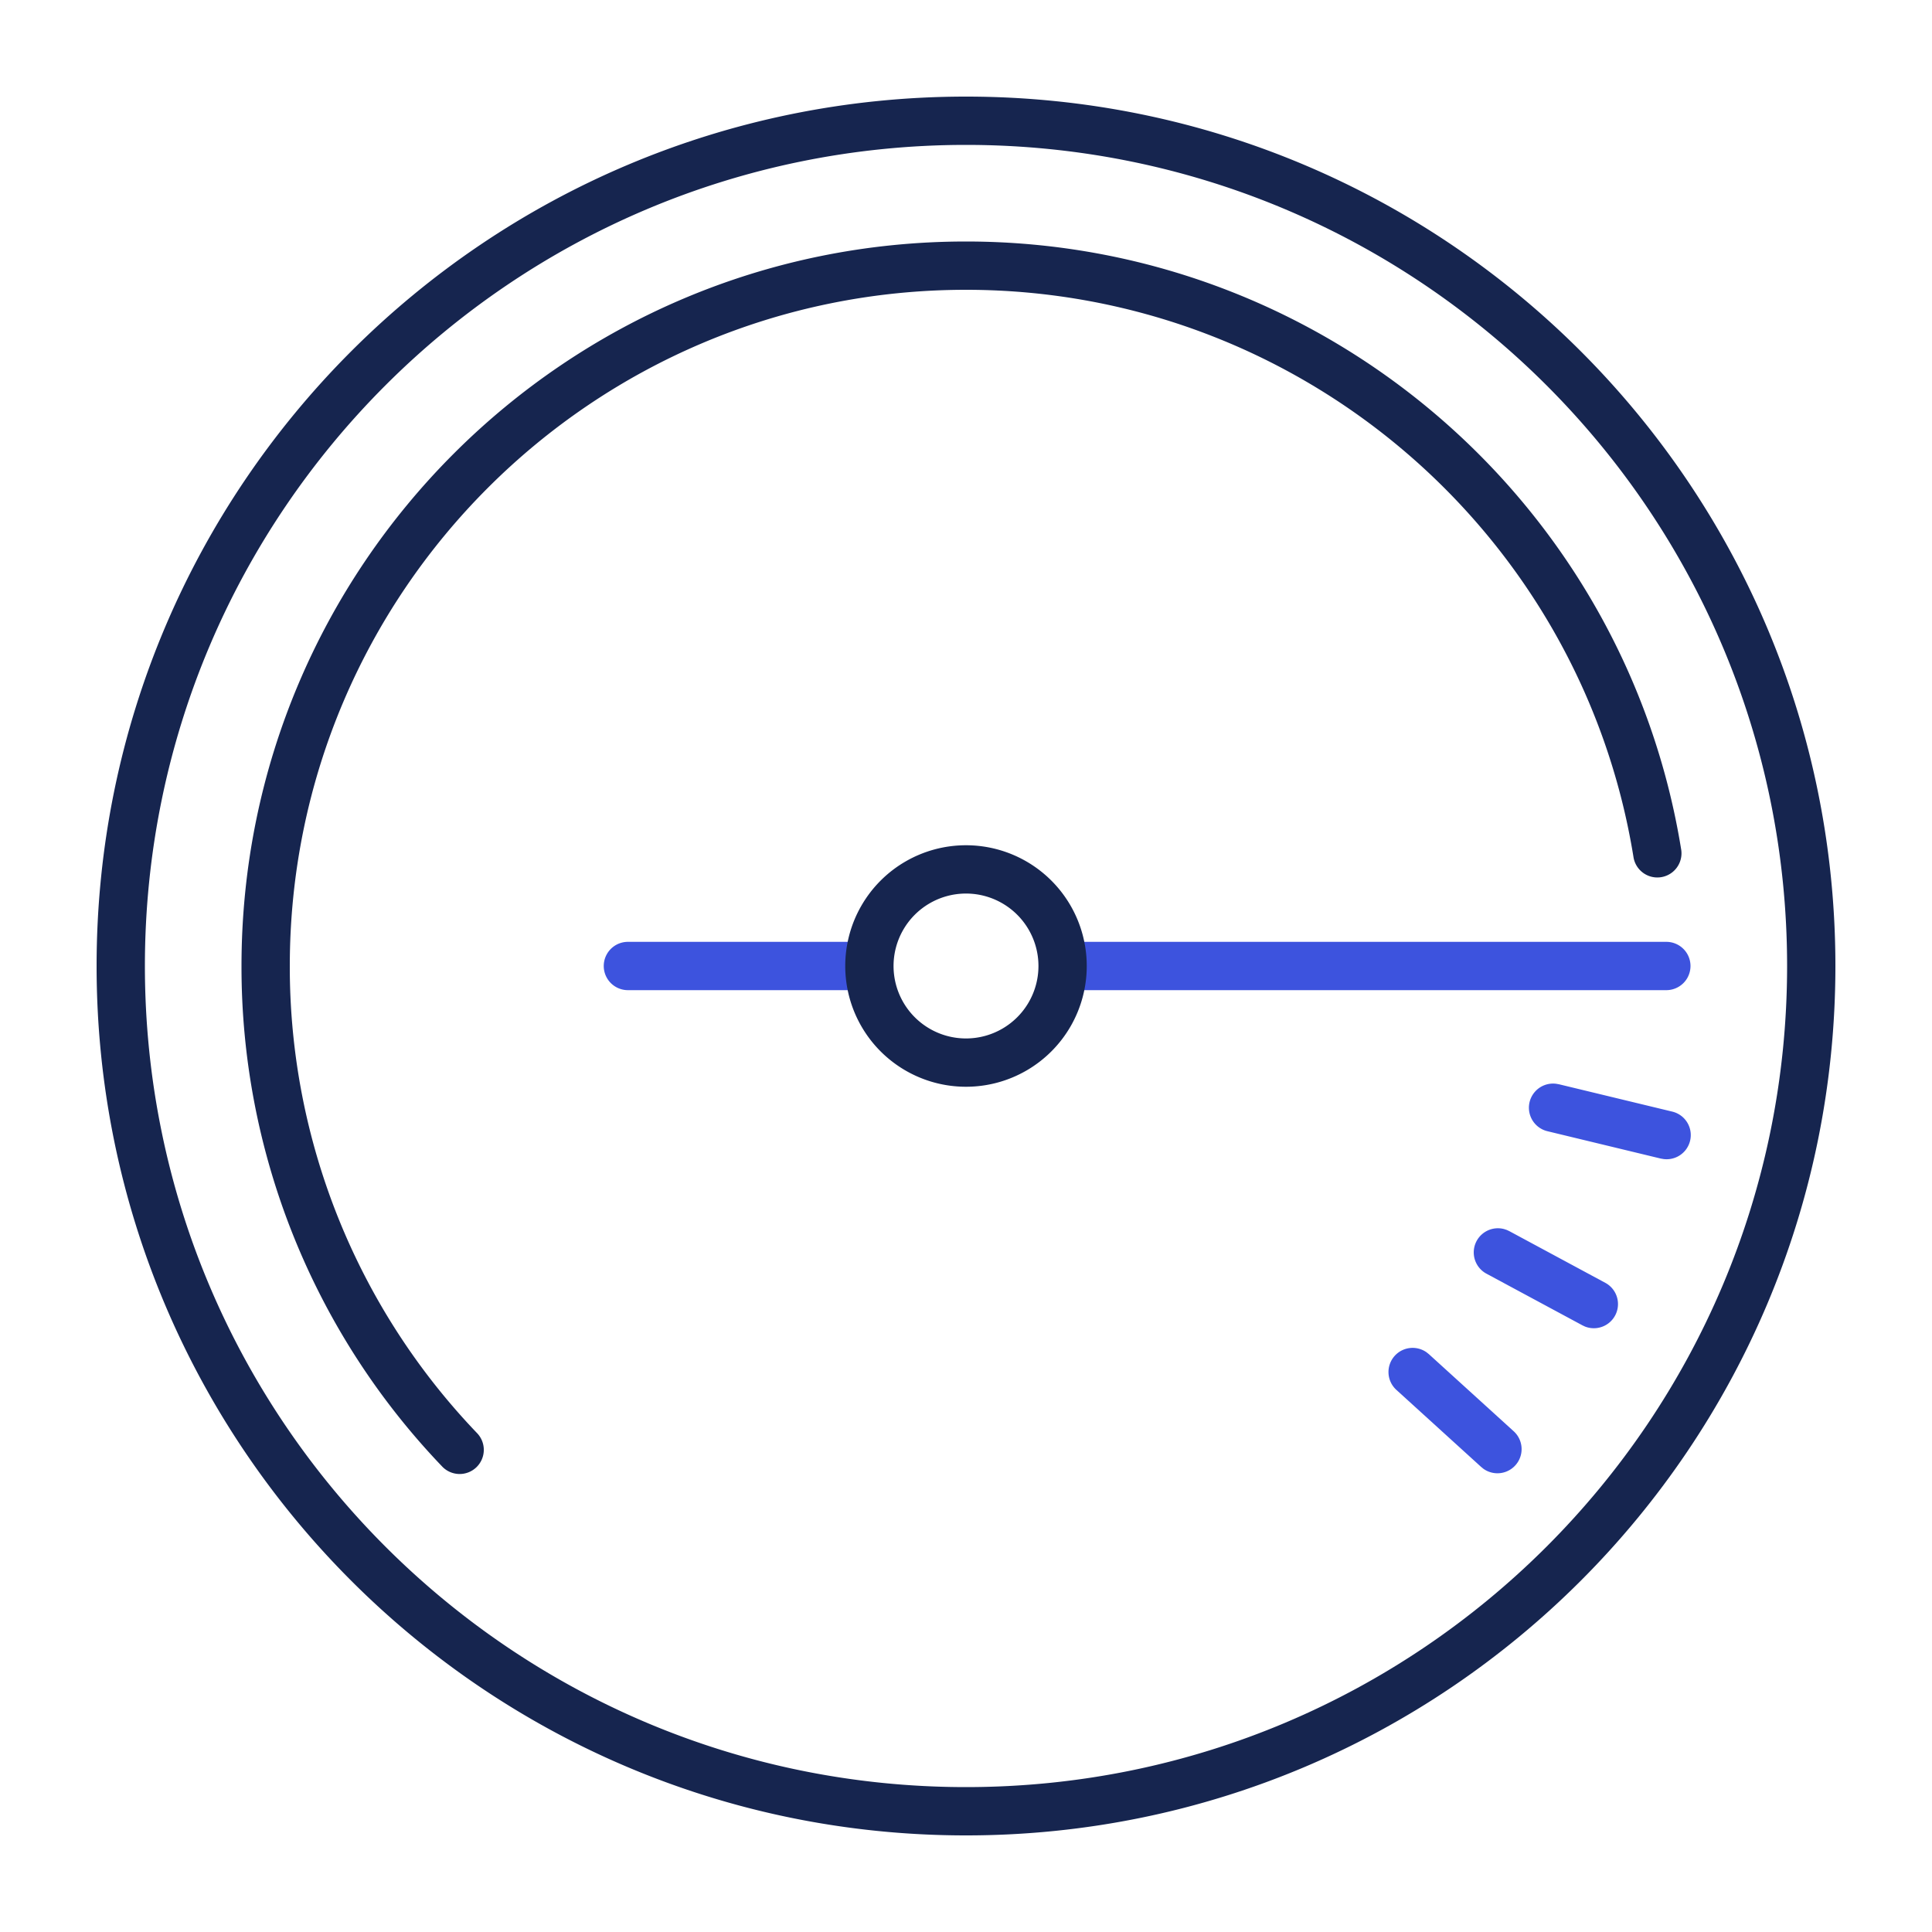 <svg width="80" height="80" viewBox="0 0 80 80" xmlns="http://www.w3.org/2000/svg">
    <g fill="none" fill-rule="evenodd">
        <path d="M26 39h10v2H26a1 1 0 0 1 0-2zm43 0H44v2h25a1 1 0 0 0 0-2zm-6.604 11.931.106.05 3.972 2.139a1 1 0 0 1-.842 1.81l-.106-.05-3.972-2.138a1 1 0 0 1 .734-1.847l.108.036zm2.042-6.054.115.02 4.682 1.13a1 1 0 0 1-.355 1.966l-.115-.02-4.681-1.13a1 1 0 0 1 .354-1.966zM57.754 56.14a1 1 0 0 1 1.314-.146l.098.078 3.507 3.188a1 1 0 0 1-1.248 1.559l-.098-.08-3.506-3.187a1 1 0 0 1-.067-1.412z" fill="#3D53DE"/>
        <path d="M40 4c19.882 0 36 16.118 36 36S59.882 76 40 76 4 59.882 4 40 20.118 4 40 4zm0 2C21.222 6 6 21.222 6 40s15.222 34 34 34 34-15.222 34-34S58.778 6 40 6zm0 4c14.781 0 27.296 10.76 29.618 25.202a1 1 0 0 1-1.974.317C65.477 22.043 53.796 12 40 12c-15.464 0-28 12.536-28 28a27.897 27.897 0 0 0 7.742 19.33 1 1 0 1 1-1.447 1.38A29.896 29.896 0 0 1 10 40c0-16.569 13.431-30 30-30zm0 25a5 5 0 1 1 0 10 5 5 0 0 1 0-10zm0 2a3 3 0 1 0 0 6 3 3 0 0 0 0-6z" fill="#16254F"/>
    </g>
</svg>
